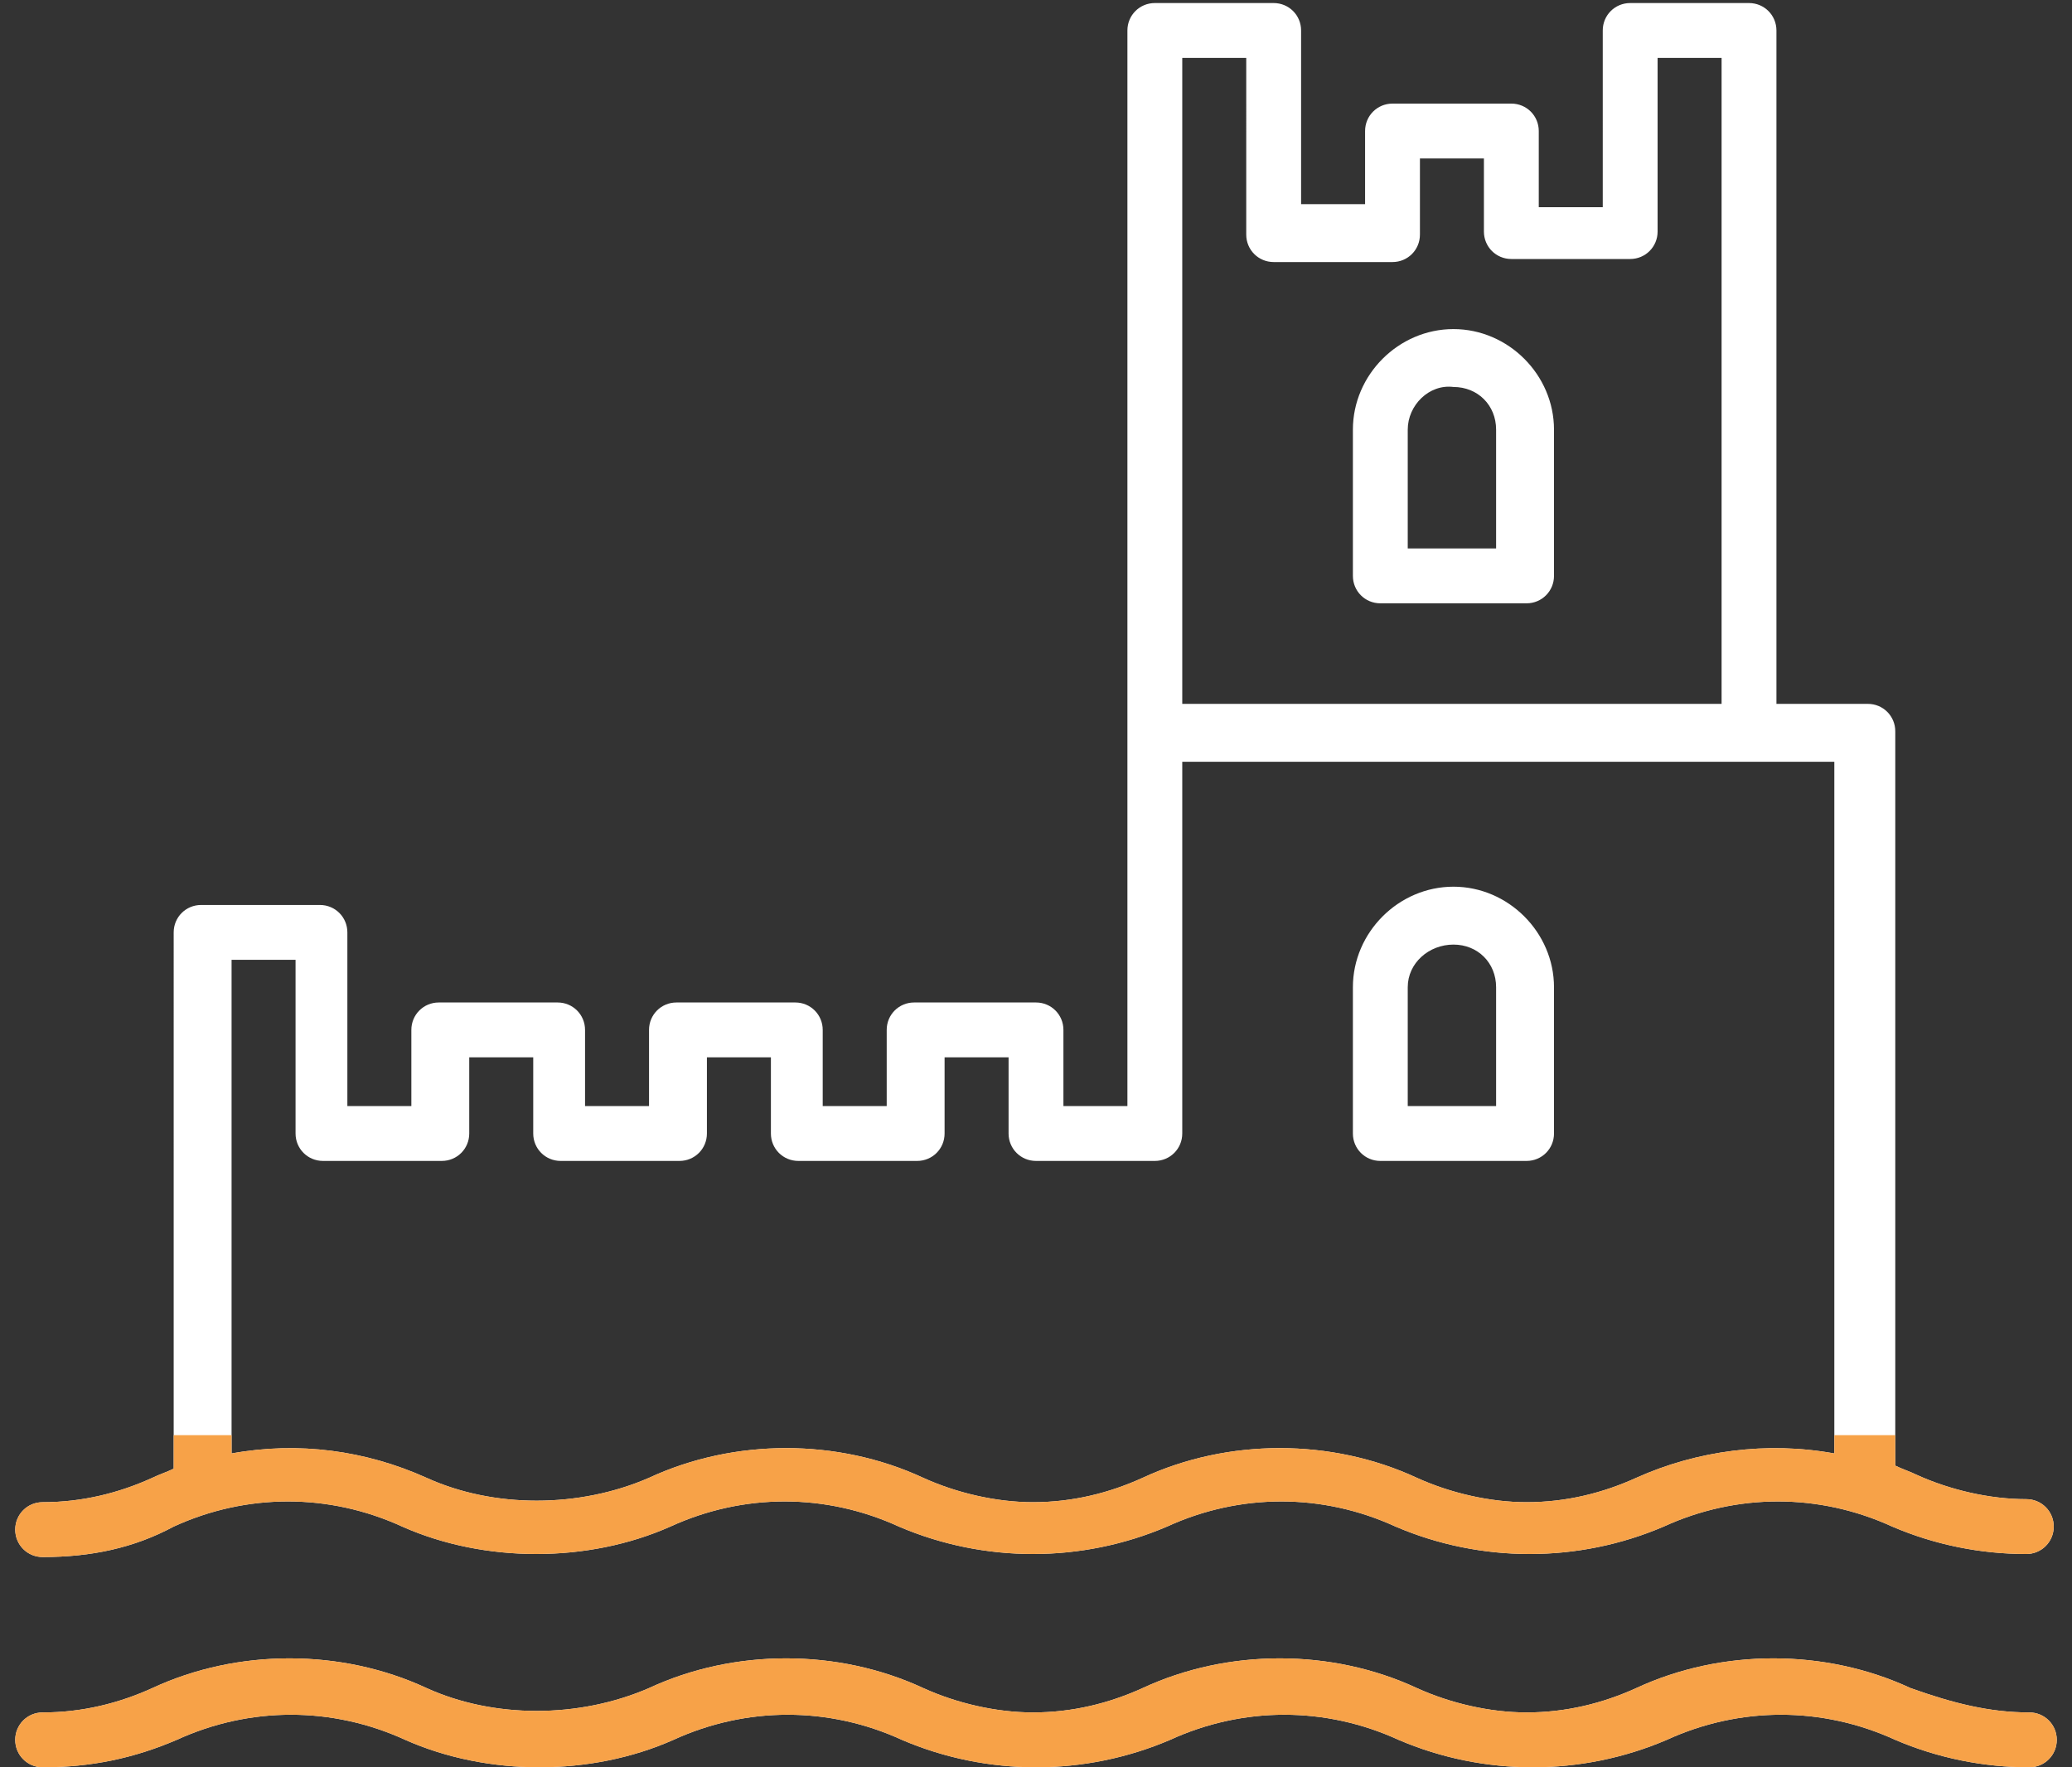 <?xml version="1.0" encoding="utf-8"?>
<!-- Generator: Adobe Illustrator 25.1.0, SVG Export Plug-In . SVG Version: 6.00 Build 0)  -->
<svg version="1.1" id="Layer_1" xmlns="http://www.w3.org/2000/svg" xmlns:xlink="http://www.w3.org/1999/xlink" x="0px" y="0px"
	 viewBox="0 0 68 58" style="enable-background:new 0 0 68 58;" xml:space="preserve">
<rect x="0" y="0" width="68" height="58" fill="#333333" stroke="none"/>
<style type="text/css">
	.st0{fill:#FFFFFF;}
	.st1{clip-path:url(#SVGID_2_);fill:#F7A248;}
</style>
<g>
	<path class="st0" d="M66.6,56.2c0.5,0,0.9,0.4,0.9,0.9S67.1,58,66.6,58c-1.5,0-3-0.3-4.4-0.9c-2.4-1.1-5.1-1.1-7.5,0
		c-1.4,0.6-2.9,0.9-4.4,0.9c-1.5,0-3-0.3-4.4-0.9c-2.4-1.1-5.1-1.1-7.5,0C37,57.7,35.5,58,34,58c-1.5,0-3-0.3-4.4-0.9
		c-2.4-1.1-5.1-1.1-7.5,0c-2.7,1.2-6.1,1.2-8.8,0c-2.4-1.1-5.1-1.1-7.5,0C4.4,57.7,3,58,1.4,58c-0.5,0-0.9-0.4-0.9-0.9
		s0.4-0.9,0.9-0.9c1.3,0,2.5-0.3,3.6-0.8c2.8-1.3,6.2-1.3,9,0c2.2,1,5,1,7.3,0c2.8-1.3,6.2-1.3,9,0c1.1,0.5,2.4,0.8,3.6,0.8
		c1.3,0,2.5-0.3,3.6-0.8c2.8-1.3,6.2-1.3,9,0c1.1,0.5,2.4,0.8,3.6,0.8c1.3,0,2.5-0.3,3.6-0.8c2.8-1.3,6.2-1.3,9,0
		C64.1,55.9,65.3,56.2,66.6,56.2L66.6,56.2z M1.4,51.1c-0.5,0-0.9-0.4-0.9-0.9s0.4-0.9,0.9-0.9c1.3,0,2.5-0.3,3.6-0.8
		c0.2-0.1,0.5-0.2,0.7-0.3V30.6c0-0.5,0.4-0.9,0.9-0.9h3.9c0.5,0,0.9,0.4,0.9,0.9v5.7h2.1v-2.5c0-0.5,0.4-0.9,0.9-0.9h3.9
		c0.5,0,0.9,0.4,0.9,0.9v2.5h2.1v-2.5c0-0.5,0.4-0.9,0.9-0.9h3.9c0.5,0,0.9,0.4,0.9,0.9v2.5h2.1v-2.5c0-0.5,0.4-0.9,0.9-0.9H34
		c0.5,0,0.9,0.4,0.9,0.9v2.5H37V1c0-0.5,0.4-0.9,0.9-0.9h3.9c0.5,0,0.9,0.4,0.9,0.9v5.7h2.1V4.3c0-0.5,0.4-0.9,0.9-0.9h3.9
		c0.5,0,0.9,0.4,0.9,0.9v2.5h2.1V1c0-0.5,0.4-0.9,0.9-0.9h3.9c0.5,0,0.9,0.4,0.9,0.9v22.1h3c0.5,0,0.9,0.4,0.9,0.9v24.1
		c0.2,0.1,0.5,0.2,0.7,0.3c1.1,0.5,2.4,0.8,3.6,0.8c0.5,0,0.9,0.4,0.9,0.9s-0.4,0.9-0.9,0.9c-1.5,0-3-0.3-4.4-0.9
		c-2.4-1.1-5.1-1.1-7.5,0c-1.4,0.6-2.9,0.9-4.4,0.9c-1.5,0-3-0.3-4.4-0.9c-2.4-1.1-5.1-1.1-7.5,0c-1.4,0.6-2.9,0.9-4.4,0.9
		c-1.5,0-3-0.3-4.4-0.9c-2.4-1.1-5.1-1.1-7.5,0c-2.7,1.2-6.1,1.2-8.8,0c-2.4-1.1-5.1-1.1-7.5,0C4.4,50.8,3,51.1,1.4,51.1L1.4,51.1z
		 M40.9,1.9h-2.1v21.2h17.7V1.9h-2.1v5.7c0,0.5-0.4,0.9-0.9,0.9h-3.9c-0.5,0-0.9-0.4-0.9-0.9V5.2h-2.1v2.5c0,0.5-0.4,0.9-0.9,0.9
		h-3.9c-0.5,0-0.9-0.4-0.9-0.9V1.9L40.9,1.9z M7.6,31.5v16.2c2.2-0.4,4.4-0.1,6.4,0.8c2.2,1,5,1,7.3,0c2.8-1.3,6.2-1.3,9,0
		c1.1,0.5,2.4,0.8,3.6,0.8c1.3,0,2.5-0.3,3.6-0.8c2.8-1.3,6.2-1.3,9,0c1.1,0.5,2.4,0.8,3.6,0.8c1.3,0,2.5-0.3,3.6-0.8
		c2-0.9,4.3-1.2,6.5-0.8V25H38.8v12.2c0,0.5-0.4,0.9-0.9,0.9H34c-0.5,0-0.9-0.4-0.9-0.9v-2.5H31v2.5c0,0.5-0.4,0.9-0.9,0.9h-3.9
		c-0.5,0-0.9-0.4-0.9-0.9v-2.5h-2.1v2.5c0,0.5-0.4,0.9-0.9,0.9h-3.9c-0.5,0-0.9-0.4-0.9-0.9v-2.5h-2.1v2.5c0,0.5-0.4,0.9-0.9,0.9
		h-3.9c-0.5,0-0.9-0.4-0.9-0.9v-5.7L7.6,31.5L7.6,31.5z M45.3,19.8c-0.5,0-0.9-0.4-0.9-0.9v-4.8c0-1.8,1.5-3.3,3.3-3.3
		s3.3,1.5,3.3,3.3v4.8c0,0.5-0.4,0.9-0.9,0.9H45.3L45.3,19.8z M46.2,14.1v3.9h2.9v-3.9c0-0.8-0.6-1.4-1.4-1.4
		C46.9,12.6,46.2,13.3,46.2,14.1L46.2,14.1z M45.3,38.1c-0.5,0-0.9-0.4-0.9-0.9v-4.8c0-1.8,1.5-3.3,3.3-3.3s3.3,1.5,3.3,3.3v4.8
		c0,0.5-0.4,0.9-0.9,0.9H45.3L45.3,38.1z M46.2,32.4v3.9h2.9v-3.9c0-0.8-0.6-1.4-1.4-1.4C46.9,31,46.2,31.6,46.2,32.4L46.2,32.4z"/>
	<g>
		<g>
			<defs>
				<path id="SVGID_1_" d="M66.6,56.2c0.5,0,0.9,0.4,0.9,0.9S67.1,58,66.6,58c-1.5,0-3-0.3-4.4-0.9c-2.4-1.1-5.1-1.1-7.5,0
					c-1.4,0.6-2.9,0.9-4.4,0.9c-1.5,0-3-0.3-4.4-0.9c-2.4-1.1-5.1-1.1-7.5,0C37,57.7,35.5,58,34,58c-1.5,0-3-0.3-4.4-0.9
					c-2.4-1.1-5.1-1.1-7.5,0c-2.7,1.2-6.1,1.2-8.8,0c-2.4-1.1-5.1-1.1-7.5,0C4.4,57.7,3,58,1.4,58c-0.5,0-0.9-0.4-0.9-0.9
					s0.4-0.9,0.9-0.9c1.3,0,2.5-0.3,3.6-0.8c2.8-1.3,6.2-1.3,9,0c2.2,1,5,1,7.3,0c2.8-1.3,6.2-1.3,9,0c1.1,0.5,2.4,0.8,3.6,0.8
					c1.3,0,2.5-0.3,3.6-0.8c2.8-1.3,6.2-1.3,9,0c1.1,0.5,2.4,0.8,3.6,0.8c1.3,0,2.5-0.3,3.6-0.8c2.8-1.3,6.2-1.3,9,0
					C64.1,55.9,65.3,56.2,66.6,56.2L66.6,56.2z M1.4,51.1c-0.5,0-0.9-0.4-0.9-0.9s0.4-0.9,0.9-0.9c1.3,0,2.5-0.3,3.6-0.8
					c0.2-0.1,0.5-0.2,0.7-0.3V30.6c0-0.5,0.4-0.9,0.9-0.9h3.9c0.5,0,0.9,0.4,0.9,0.9v5.7h2.1v-2.5c0-0.5,0.4-0.9,0.9-0.9h3.9
					c0.5,0,0.9,0.4,0.9,0.9v2.5h2.1v-2.5c0-0.5,0.4-0.9,0.9-0.9h3.9c0.5,0,0.9,0.4,0.9,0.9v2.5h2.1v-2.5c0-0.5,0.4-0.9,0.9-0.9H34
					c0.5,0,0.9,0.4,0.9,0.9v2.5H37V1c0-0.5,0.4-0.9,0.9-0.9h3.9c0.5,0,0.9,0.4,0.9,0.9v5.7h2.1V4.3c0-0.5,0.4-0.9,0.9-0.9h3.9
					c0.5,0,0.9,0.4,0.9,0.9v2.5h2.1V1c0-0.5,0.4-0.9,0.9-0.9h3.9c0.5,0,0.9,0.4,0.9,0.9v22.1h3c0.5,0,0.9,0.4,0.9,0.9v24.1
					c0.2,0.1,0.5,0.2,0.7,0.3c1.1,0.5,2.4,0.8,3.6,0.8c0.5,0,0.9,0.4,0.9,0.9s-0.4,0.9-0.9,0.9c-1.5,0-3-0.3-4.4-0.9
					c-2.4-1.1-5.1-1.1-7.5,0c-1.4,0.6-2.9,0.9-4.4,0.9c-1.5,0-3-0.3-4.4-0.9c-2.4-1.1-5.1-1.1-7.5,0c-1.4,0.6-2.9,0.9-4.4,0.9
					c-1.5,0-3-0.3-4.4-0.9c-2.4-1.1-5.1-1.1-7.5,0c-2.7,1.2-6.1,1.2-8.8,0c-2.4-1.1-5.1-1.1-7.5,0C4.4,50.8,3,51.1,1.4,51.1
					L1.4,51.1z M40.9,1.9h-2.1v21.2h17.7V1.9h-2.1v5.7c0,0.5-0.4,0.9-0.9,0.9h-3.9c-0.5,0-0.9-0.4-0.9-0.9V5.2h-2.1v2.5
					c0,0.5-0.4,0.9-0.9,0.9h-3.9c-0.5,0-0.9-0.4-0.9-0.9V1.9L40.9,1.9z M7.6,31.5v16.2c2.2-0.4,4.4-0.1,6.4,0.8c2.2,1,5,1,7.3,0
					c2.8-1.3,6.2-1.3,9,0c1.1,0.5,2.4,0.8,3.6,0.8c1.3,0,2.5-0.3,3.6-0.8c2.8-1.3,6.2-1.3,9,0c1.1,0.5,2.4,0.8,3.6,0.8
					c1.3,0,2.5-0.3,3.6-0.8c2-0.9,4.3-1.2,6.5-0.8V25H38.8v12.2c0,0.5-0.4,0.9-0.9,0.9H34c-0.5,0-0.9-0.4-0.9-0.9v-2.5H31v2.5
					c0,0.5-0.4,0.9-0.9,0.9h-3.9c-0.5,0-0.9-0.4-0.9-0.9v-2.5h-2.1v2.5c0,0.5-0.4,0.9-0.9,0.9h-3.9c-0.5,0-0.9-0.4-0.9-0.9v-2.5
					h-2.1v2.5c0,0.5-0.4,0.9-0.9,0.9h-3.9c-0.5,0-0.9-0.4-0.9-0.9v-5.7L7.6,31.5L7.6,31.5z M45.3,19.8c-0.5,0-0.9-0.4-0.9-0.9v-4.8
					c0-1.8,1.5-3.3,3.3-3.3s3.3,1.5,3.3,3.3v4.8c0,0.5-0.4,0.9-0.9,0.9H45.3L45.3,19.8z M46.2,14.1v3.9h2.9v-3.9
					c0-0.8-0.6-1.4-1.4-1.4C46.9,12.6,46.2,13.3,46.2,14.1L46.2,14.1z M45.3,38.1c-0.5,0-0.9-0.4-0.9-0.9v-4.8
					c0-1.8,1.5-3.3,3.3-3.3s3.3,1.5,3.3,3.3v4.8c0,0.5-0.4,0.9-0.9,0.9H45.3L45.3,38.1z M46.2,32.4v3.9h2.9v-3.9
					c0-0.8-0.6-1.4-1.4-1.4C46.9,31,46.2,31.6,46.2,32.4L46.2,32.4z"/>
			</defs>
			<clipPath id="SVGID_2_">
				<use xlink:href="#SVGID_1_"  style="overflow:visible;"/>
			</clipPath>
			<rect x="-17.1" y="47.1" class="st1" width="97.1" height="27.4"/>
		</g>
	</g>
</g>
</svg>
